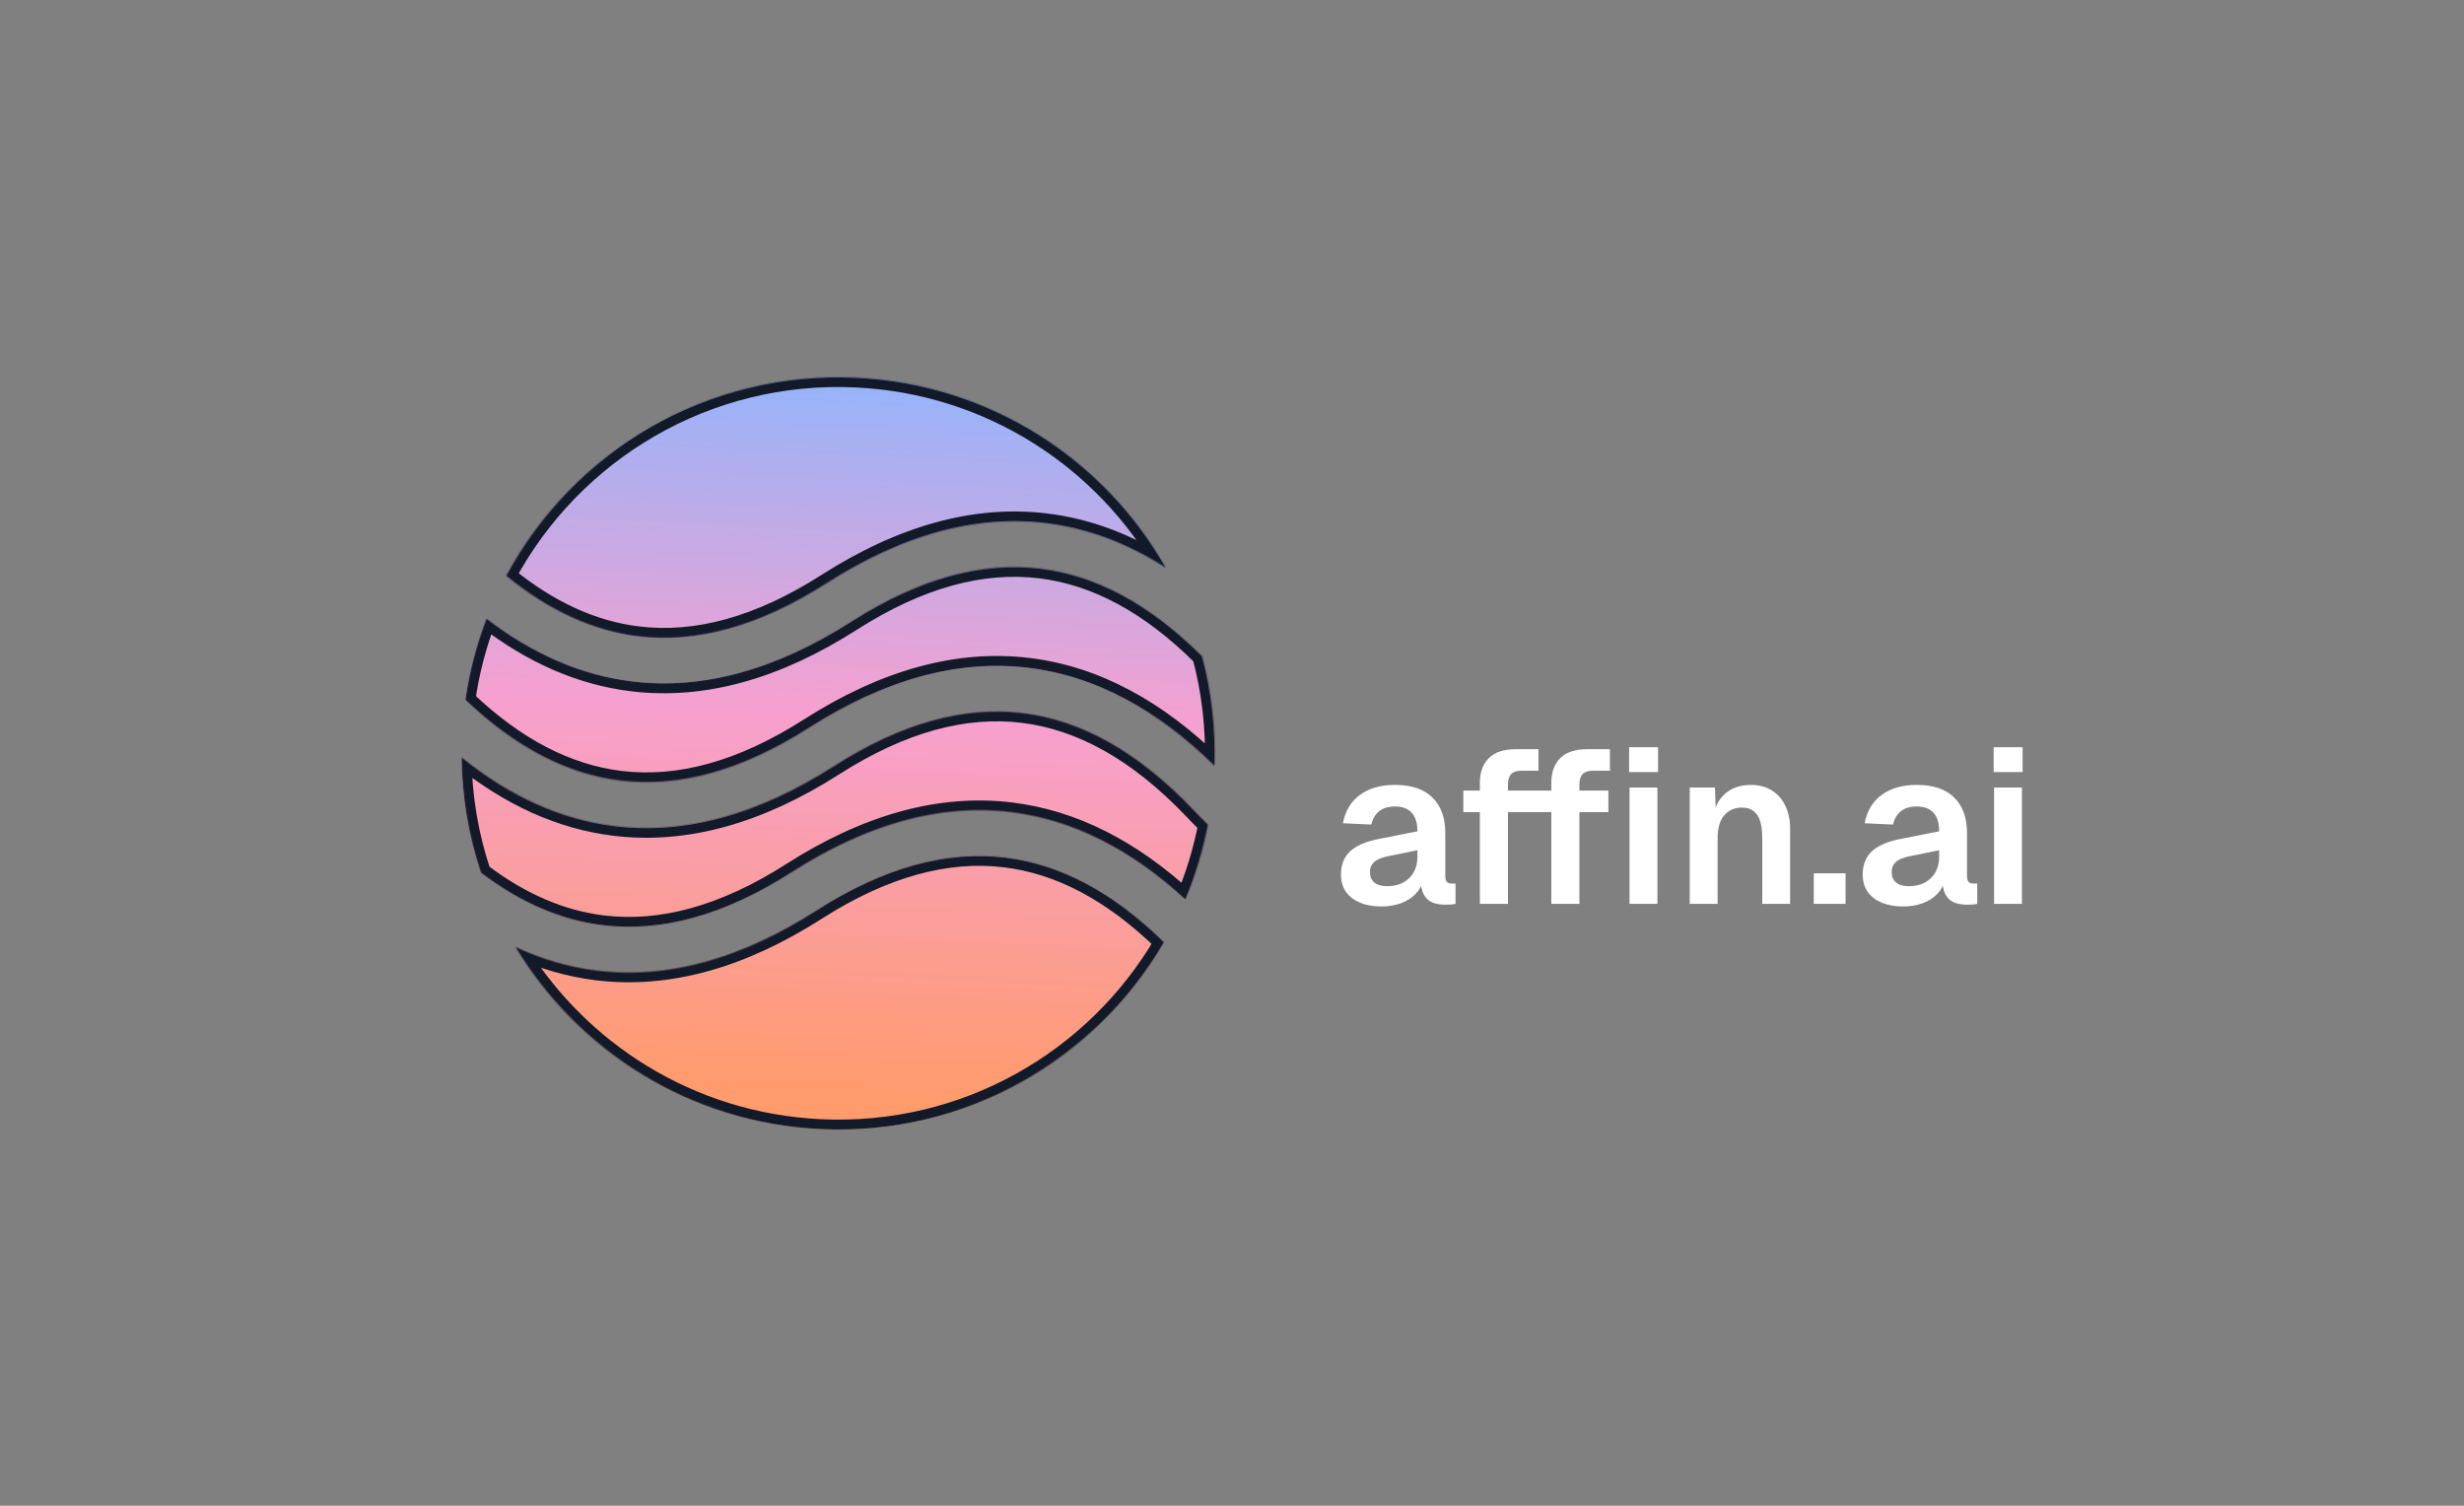 <svg width="2489" height="1521" viewBox="0 0 2489 1521" fill="none" xmlns="http://www.w3.org/2000/svg">
<rect x="0" y="0" width="2489" height="1521" fill="#808080" stroke="none"/>
<path d="M1395.5 915.64C1383.18 915.64 1373.28 912.853 1365.8 907.28C1358.32 901.56 1354.58 893.64 1354.58 883.52C1354.58 873.4 1357.73 865.48 1364.04 859.76C1370.35 854.04 1379.95 849.933 1392.86 847.44L1431.8 839.74C1431.8 831.38 1429.89 825.147 1426.08 821.04C1422.27 816.787 1416.62 814.66 1409.14 814.66C1402.39 814.66 1397.04 816.273 1393.08 819.5C1389.27 822.58 1386.63 827.053 1385.16 832.92L1356.56 831.6C1358.91 819.133 1364.63 809.6 1373.72 803C1382.81 796.253 1394.62 792.88 1409.14 792.88C1425.86 792.88 1438.47 797.133 1446.98 805.64C1455.63 814 1459.96 826.027 1459.96 841.72V884.4C1459.96 887.48 1460.47 889.607 1461.5 890.78C1462.67 891.953 1464.36 892.54 1466.56 892.54H1470.3V913C1469.42 913.293 1467.95 913.513 1465.9 913.66C1463.99 913.807 1462.01 913.88 1459.96 913.88C1455.12 913.88 1450.79 913.147 1446.98 911.68C1443.17 910.067 1440.23 907.353 1438.18 903.54C1436.13 899.58 1435.1 894.227 1435.1 887.48L1437.52 889.24C1436.35 894.373 1433.78 898.993 1429.82 903.1C1426.01 907.06 1421.17 910.14 1415.3 912.34C1409.43 914.54 1402.83 915.64 1395.5 915.64ZM1401.22 895.18C1407.53 895.18 1412.95 893.933 1417.5 891.44C1422.05 888.947 1425.57 885.5 1428.06 881.1C1430.55 876.7 1431.8 871.493 1431.8 865.48V858.88L1401.44 865.04C1395.13 866.36 1390.59 868.34 1387.8 870.98C1385.16 873.473 1383.84 876.773 1383.84 880.88C1383.84 885.427 1385.31 888.947 1388.24 891.44C1391.32 893.933 1395.65 895.18 1401.22 895.18ZM1494.89 913V790.9C1494.89 780.34 1497.83 772.053 1503.69 766.04C1509.71 759.88 1518.87 756.8 1531.19 756.8H1554.07V778.58H1536.47C1531.93 778.58 1528.55 779.753 1526.35 782.1C1524.3 784.447 1523.27 787.893 1523.27 792.44V913H1494.89ZM1478.17 820.38V798.6H1552.53V820.38H1478.17ZM1567.05 913V790.9C1567.05 780.34 1569.99 772.053 1575.85 766.04C1581.87 759.88 1591.03 756.8 1603.35 756.8H1626.23V778.58H1608.63C1604.09 778.58 1600.71 779.753 1598.51 782.1C1596.46 784.447 1595.43 787.893 1595.43 792.44V913H1567.05ZM1550.33 820.38V798.6H1624.69V820.38H1550.33ZM1646.07 913V795.52H1674.23V913H1646.07ZM1645.63 779.9V754.82H1674.89V779.9H1645.63ZM1706.87 913V795.52H1732.39L1733.49 828.52L1730.19 827.2C1731.36 818.987 1733.78 812.387 1737.45 807.4C1741.12 802.413 1745.59 798.747 1750.87 796.4C1756.15 794.053 1761.94 792.88 1768.25 792.88C1776.9 792.88 1784.16 794.787 1790.03 798.6C1796.04 802.413 1800.59 807.693 1803.67 814.44C1806.75 821.04 1808.29 828.74 1808.29 837.54V913H1780.13V846.56C1780.13 839.96 1779.47 834.387 1778.15 829.84C1776.83 825.293 1774.63 821.847 1771.55 819.5C1768.62 817.007 1764.66 815.76 1759.67 815.76C1752.19 815.76 1746.18 818.4 1741.63 823.68C1737.23 828.96 1735.03 836.587 1735.03 846.56V913H1706.87ZM1832.18 913V882.2H1864.3V913H1832.18ZM1922.51 915.64C1910.19 915.64 1900.29 912.853 1892.81 907.28C1885.33 901.56 1881.59 893.64 1881.59 883.52C1881.59 873.4 1884.75 865.48 1891.05 859.76C1897.36 854.04 1906.97 849.933 1919.87 847.44L1958.81 839.74C1958.81 831.38 1956.91 825.147 1953.09 821.04C1949.28 816.787 1943.63 814.66 1936.15 814.66C1929.41 814.66 1924.05 816.273 1920.09 819.5C1916.28 822.58 1913.64 827.053 1912.17 832.92L1883.57 831.6C1885.92 819.133 1891.64 809.6 1900.73 803C1909.83 796.253 1921.63 792.88 1936.15 792.88C1952.87 792.88 1965.49 797.133 1973.99 805.64C1982.65 814 1986.97 826.027 1986.97 841.72V884.4C1986.97 887.48 1987.49 889.607 1988.51 890.78C1989.69 891.953 1991.37 892.54 1993.57 892.54H1997.31V913C1996.43 913.293 1994.97 913.513 1992.91 913.66C1991.01 913.807 1989.03 913.88 1986.97 913.88C1982.13 913.88 1977.81 913.147 1973.99 911.68C1970.18 910.067 1967.25 907.353 1965.19 903.54C1963.14 899.58 1962.11 894.227 1962.11 887.48L1964.53 889.24C1963.36 894.373 1960.79 898.993 1956.83 903.1C1953.02 907.06 1948.18 910.14 1942.31 912.34C1936.45 914.54 1929.85 915.64 1922.51 915.64ZM1928.23 895.18C1934.54 895.18 1939.97 893.933 1944.51 891.44C1949.06 888.947 1952.58 885.5 1955.07 881.1C1957.57 876.7 1958.81 871.493 1958.81 865.48V858.88L1928.45 865.04C1922.15 866.36 1917.6 868.34 1914.81 870.98C1912.17 873.473 1910.85 876.773 1910.85 880.88C1910.85 885.427 1912.32 888.947 1915.25 891.44C1918.33 893.933 1922.66 895.18 1928.23 895.18ZM2014.31 913V795.52H2042.47V913H2014.31ZM2013.87 779.9V754.82H2043.13V779.9H2013.87Z" fill="white"/>
<mask id="path-2-inside-1_530_381" fill="white">
<path d="M824.504 919.778C893.373 875.768 956.799 859.013 1015.57 866.212C1070.04 872.885 1123.5 900.497 1175.9 951.761C1106.74 1070.56 975.262 1147.65 828.349 1140.52C696.535 1134.12 583.652 1061.45 520.436 956.34C547.121 968.757 574.633 976.805 602.976 980.277C675.168 989.12 749.276 967.852 824.504 919.778ZM842.23 773.807C911.1 729.797 974.526 713.044 1033.3 720.243C1092.09 727.444 1149.71 759.041 1206.08 818.443C1210.81 823.435 1215.58 828.27 1220.38 832.948C1215.33 859.29 1207.58 884.617 1197.44 908.647C1142.79 858.358 1084.12 828.25 1021.38 820.564C949.185 811.721 875.078 832.988 799.85 881.061C730.981 925.071 667.554 941.826 608.78 934.627C567.226 929.536 526.261 912.259 485.907 881.591C473.563 844.792 466.727 805.567 466.333 764.946C514.734 804.016 566.181 827.628 620.703 834.306C692.896 843.149 767.002 821.881 842.23 773.807ZM859.956 627.838C928.826 583.827 992.253 567.073 1051.03 574.272C1106.56 581.074 1161.03 609.641 1214.41 662.843C1223.86 698.21 1228.32 735.525 1227 773.942C1169.01 716.876 1106.4 682.836 1039.1 674.593C966.912 665.75 892.805 687.018 817.577 735.091C748.707 779.102 685.282 795.855 626.509 788.656C573.413 782.152 521.28 755.752 470.154 706.945C474.225 678.369 481.452 650.876 491.456 624.809C537.693 660.401 586.677 681.996 638.43 688.336C710.623 697.178 784.729 675.911 859.956 627.838ZM865.189 381.41C1000.45 387.975 1115.79 464.329 1177.97 573.908C1139.42 549.117 1099.05 533.794 1056.83 528.623C984.639 519.78 910.531 541.047 835.303 589.121C766.434 633.131 703.009 649.885 644.235 642.686C599.195 637.168 554.848 617.334 511.22 581.65C578.428 456.367 713.593 374.053 865.189 381.41Z"/>
</mask>
<path d="M824.504 919.778C893.373 875.768 956.799 859.013 1015.57 866.212C1070.04 872.885 1123.5 900.497 1175.9 951.761C1106.74 1070.56 975.262 1147.65 828.349 1140.52C696.535 1134.12 583.652 1061.45 520.436 956.34C547.121 968.757 574.633 976.805 602.976 980.277C675.168 989.12 749.276 967.852 824.504 919.778ZM842.23 773.807C911.1 729.797 974.526 713.044 1033.3 720.243C1092.09 727.444 1149.71 759.041 1206.08 818.443C1210.81 823.435 1215.58 828.27 1220.38 832.948C1215.33 859.29 1207.58 884.617 1197.44 908.647C1142.79 858.358 1084.12 828.25 1021.38 820.564C949.185 811.721 875.078 832.988 799.85 881.061C730.981 925.071 667.554 941.826 608.78 934.627C567.226 929.536 526.261 912.259 485.907 881.591C473.563 844.792 466.727 805.567 466.333 764.946C514.734 804.016 566.181 827.628 620.703 834.306C692.896 843.149 767.002 821.881 842.23 773.807ZM859.956 627.838C928.826 583.827 992.253 567.073 1051.03 574.272C1106.56 581.074 1161.03 609.641 1214.41 662.843C1223.86 698.21 1228.32 735.525 1227 773.942C1169.01 716.876 1106.4 682.836 1039.1 674.593C966.912 665.75 892.805 687.018 817.577 735.091C748.707 779.102 685.282 795.855 626.509 788.656C573.413 782.152 521.28 755.752 470.154 706.945C474.225 678.369 481.452 650.876 491.456 624.809C537.693 660.401 586.677 681.996 638.43 688.336C710.623 697.178 784.729 675.911 859.956 627.838ZM865.189 381.41C1000.45 387.975 1115.79 464.329 1177.97 573.908C1139.42 549.117 1099.05 533.794 1056.83 528.623C984.639 519.78 910.531 541.047 835.303 589.121C766.434 633.131 703.009 649.885 644.235 642.686C599.195 637.168 554.848 617.334 511.22 581.65C578.428 456.367 713.593 374.053 865.189 381.41Z" fill="url(#paint0_linear_530_381)"/>
<path d="M824.504 919.778L819.119 911.352L819.119 911.352L824.504 919.778ZM1015.57 866.212L1016.79 856.286L1016.79 856.286L1015.57 866.212ZM1175.9 951.761L1184.54 956.792L1188.46 950.06L1182.89 944.613L1175.9 951.761ZM828.349 1140.52L827.864 1150.51L827.864 1150.51L828.349 1140.52ZM520.436 956.34L524.655 947.274L495.021 933.486L511.867 961.494L520.436 956.34ZM602.976 980.277L601.76 990.203L601.76 990.203L602.976 980.277ZM842.23 773.807L847.615 782.234L847.615 782.234L842.23 773.807ZM1033.3 720.243L1034.52 710.317L1034.51 710.317L1033.3 720.243ZM1206.08 818.443L1213.33 811.56L1213.33 811.56L1206.08 818.443ZM1220.38 832.948L1230.21 834.831L1231.22 829.544L1227.36 825.786L1220.38 832.948ZM1197.44 908.647L1190.67 916.005L1201.12 925.629L1206.65 912.536L1197.44 908.647ZM1021.38 820.564L1022.59 810.638L1022.59 810.638L1021.38 820.564ZM799.85 881.061L794.466 872.634L794.466 872.634L799.85 881.061ZM608.78 934.627L607.564 944.552L607.564 944.552L608.78 934.627ZM485.907 881.591L476.426 884.772L477.405 887.69L479.856 889.553L485.907 881.591ZM466.333 764.946L472.614 757.165L456.128 743.857L456.333 765.043L466.333 764.946ZM620.703 834.306L619.487 844.232L619.487 844.232L620.703 834.306ZM859.956 627.838L865.341 636.264L865.341 636.264L859.956 627.838ZM1051.03 574.272L1052.24 564.346L1052.24 564.346L1051.03 574.272ZM1214.41 662.843L1224.07 660.26L1223.37 657.66L1221.47 655.761L1214.41 662.843ZM1227 773.942L1219.98 781.069L1236.21 797.04L1236.99 774.286L1227 773.942ZM1039.1 674.593L1040.32 664.667L1040.32 664.667L1039.1 674.593ZM817.577 735.091L822.962 743.518L822.962 743.518L817.577 735.091ZM626.509 788.656L625.293 798.582L625.293 798.582L626.509 788.656ZM470.154 706.945L460.254 705.534L459.528 710.626L463.249 714.178L470.154 706.945ZM491.456 624.809L497.556 616.884L486.927 608.702L482.12 621.225L491.456 624.809ZM638.43 688.336L637.215 698.262L637.215 698.262L638.43 688.336ZM865.189 381.41L865.674 371.422L865.674 371.422L865.189 381.41ZM1177.97 573.908L1172.56 582.318L1186.66 568.972L1177.97 573.908ZM1056.83 528.623L1058.05 518.697L1058.05 518.697L1056.83 528.623ZM835.303 589.121L840.688 597.547L840.688 597.547L835.303 589.121ZM644.235 642.686L643.019 652.611L643.019 652.611L644.235 642.686ZM511.22 581.65L502.408 576.923L498.516 584.178L504.889 589.391L511.22 581.65ZM824.504 919.778L829.888 928.204C897.386 885.071 958.499 869.296 1014.36 876.138L1015.57 866.212L1016.79 856.286C955.099 848.73 889.36 866.464 819.119 911.352L824.504 919.778ZM1015.57 866.212L1014.36 876.138C1066.14 882.481 1117.66 908.778 1168.9 958.909L1175.9 951.761L1182.89 944.613C1129.34 892.216 1073.95 863.288 1016.79 856.286L1015.57 866.212ZM1175.9 951.761L1167.25 946.73C1099.91 1062.42 971.877 1137.47 828.834 1130.53L828.349 1140.52L827.864 1150.51C978.647 1157.82 1113.58 1078.69 1184.54 956.792L1175.9 951.761ZM828.349 1140.52L828.834 1130.53C700.489 1124.3 590.573 1053.55 529.006 951.186L520.436 956.34L511.867 961.494C576.73 1069.34 692.582 1143.94 827.864 1150.51L828.349 1140.52ZM520.436 956.34L516.218 965.407C543.801 978.241 572.322 986.597 601.76 990.203L602.976 980.277L604.191 970.351C576.943 967.013 550.442 959.272 524.655 947.274L520.436 956.34ZM602.976 980.277L601.76 990.203C676.871 999.403 753.292 977.153 829.888 928.204L824.504 919.778L819.119 911.352C745.26 958.55 673.465 978.836 604.191 970.351L602.976 980.277ZM842.23 773.807L847.615 782.234C915.112 739.1 976.225 723.327 1032.08 730.169L1033.3 720.243L1034.51 710.317C972.826 702.761 907.087 720.494 836.845 765.381L842.23 773.807ZM1033.3 720.243L1032.08 730.169C1087.96 737.013 1143.57 767.102 1198.82 825.327L1206.08 818.443L1213.33 811.56C1155.84 750.98 1096.22 717.876 1034.52 710.317L1033.3 720.243ZM1206.08 818.443L1198.82 825.327C1203.65 830.411 1208.51 835.338 1213.4 840.11L1220.38 832.948L1227.36 825.786C1222.66 821.201 1217.98 816.459 1213.33 811.56L1206.08 818.443ZM1220.38 832.948L1210.56 831.065C1205.65 856.712 1198.1 881.367 1188.22 904.758L1197.44 908.647L1206.65 912.536C1217.06 887.868 1225.02 861.869 1230.21 834.831L1220.38 832.948ZM1197.44 908.647L1204.21 901.289C1148.39 849.919 1087.85 818.632 1022.59 810.638L1021.38 820.564L1020.16 830.49C1080.39 837.867 1137.2 866.797 1190.67 916.005L1197.44 908.647ZM1021.38 820.564L1022.59 810.638C947.482 801.438 871.062 823.687 794.466 872.634L799.85 881.061L805.235 889.487C879.094 842.289 950.888 822.005 1020.16 830.49L1021.38 820.564ZM799.85 881.061L794.466 872.634C726.968 915.768 665.854 931.543 609.996 924.701L608.78 934.627L607.564 944.552C669.254 952.109 734.993 934.375 805.235 889.487L799.85 881.061ZM608.78 934.627L609.996 924.701C570.456 919.857 531.125 903.395 491.957 873.63L485.907 881.591L479.856 889.553C521.397 921.123 563.995 939.215 607.564 944.552L608.78 934.627ZM485.907 881.591L495.388 878.411C483.372 842.591 476.716 804.406 476.332 764.849L466.333 764.946L456.333 765.043C456.737 806.729 463.753 846.993 476.426 884.772L485.907 881.591ZM466.333 764.946L460.052 772.727C509.64 812.756 562.796 837.288 619.487 844.232L620.703 834.306L621.919 824.38C569.566 817.968 519.827 795.276 472.614 757.165L466.333 764.946ZM620.703 834.306L619.487 844.232C694.598 853.432 771.018 831.182 847.615 782.234L842.23 773.807L836.845 765.381C762.986 812.58 691.193 832.866 621.919 824.38L620.703 834.306ZM859.956 627.838L865.341 636.264C932.839 593.131 993.953 577.356 1049.81 584.198L1051.03 574.272L1052.24 564.346C990.553 556.79 924.813 574.524 854.572 619.412L859.956 627.838ZM1051.03 574.272L1049.81 584.198C1102.6 590.664 1155.12 617.869 1207.35 669.926L1214.41 662.843L1221.47 655.761C1166.94 601.414 1110.52 571.485 1052.24 564.346L1051.03 574.272ZM1214.41 662.843L1204.75 665.426C1213.95 699.85 1218.29 736.179 1217 773.598L1227 773.942L1236.99 774.286C1238.34 734.87 1233.78 696.569 1224.07 660.26L1214.41 662.843ZM1227 773.942L1234.01 766.815C1174.88 708.616 1110.33 673.242 1040.32 664.667L1039.1 674.593L1037.89 684.518C1102.48 692.43 1163.15 725.135 1219.98 781.069L1227 773.942ZM1039.1 674.593L1040.32 664.667C965.209 655.466 888.789 677.717 812.192 726.665L817.577 735.091L822.962 743.518C896.821 696.319 968.615 676.033 1037.89 684.518L1039.1 674.593ZM817.577 735.091L812.192 726.665C744.695 769.798 683.582 785.572 627.724 778.73L626.509 788.656L625.293 798.582C686.982 806.138 752.72 788.405 822.962 743.518L817.577 735.091ZM626.509 788.656L627.724 778.73C577.245 772.547 527.017 747.404 477.059 699.712L470.154 706.945L463.249 714.178C515.543 764.1 569.582 791.758 625.293 798.582L626.509 788.656ZM470.154 706.945L480.054 708.355C484.018 680.53 491.054 653.766 500.792 628.392L491.456 624.809L482.12 621.225C471.85 647.986 464.432 676.207 460.254 705.534L470.154 706.945ZM491.456 624.809L485.356 632.733C532.776 669.235 583.409 691.671 637.215 698.262L638.43 688.336L639.646 678.41C589.946 672.322 542.611 651.566 497.556 616.884L491.456 624.809ZM638.43 688.336L637.215 698.262C712.326 707.462 788.745 685.212 865.341 636.264L859.956 627.838L854.572 619.412C780.713 666.61 708.92 686.895 639.646 678.41L638.43 688.336ZM865.189 381.41L864.705 391.399C996.409 397.79 1108.71 472.122 1169.27 578.843L1177.97 573.908L1186.66 568.972C1122.86 456.536 1004.5 378.159 865.674 371.422L865.189 381.41ZM1177.97 573.908L1183.38 565.497C1143.71 539.985 1101.92 524.071 1058.05 518.697L1056.83 528.623L1055.62 538.549C1096.18 543.517 1135.13 558.249 1172.56 582.318L1177.97 573.908ZM1056.83 528.623L1058.05 518.697C982.937 509.497 906.515 531.746 829.919 580.694L835.303 589.121L840.688 597.547C914.547 550.348 986.342 530.063 1055.62 538.549L1056.83 528.623ZM835.303 589.121L829.919 580.694C762.421 623.828 701.309 639.602 645.451 632.76L644.235 642.686L643.019 652.611C704.708 660.168 770.446 642.434 840.688 597.547L835.303 589.121ZM644.235 642.686L645.451 632.76C602.606 627.512 559.984 608.617 517.551 573.91L511.22 581.65L504.889 589.391C549.711 626.052 595.784 646.825 643.019 652.611L644.235 642.686ZM511.22 581.65L520.032 586.378C585.482 464.371 717.102 384.235 864.705 391.399L865.189 381.41L865.674 371.422C710.085 363.871 571.373 448.363 502.408 576.923L511.22 581.65Z" fill="#121A2A" mask="url(#path-2-inside-1_530_381)"/>
<defs>
<linearGradient id="paint0_linear_530_381" x1="865.582" y1="343.761" x2="828.742" y2="1102.87" gradientUnits="userSpaceOnUse">
<stop stop-color="#8AB6FF"/>
<stop offset="0.5" stop-color="#F7A0CF"/>
<stop offset="1" stop-color="#FF9B6C"/>
</linearGradient>
</defs>
</svg>
